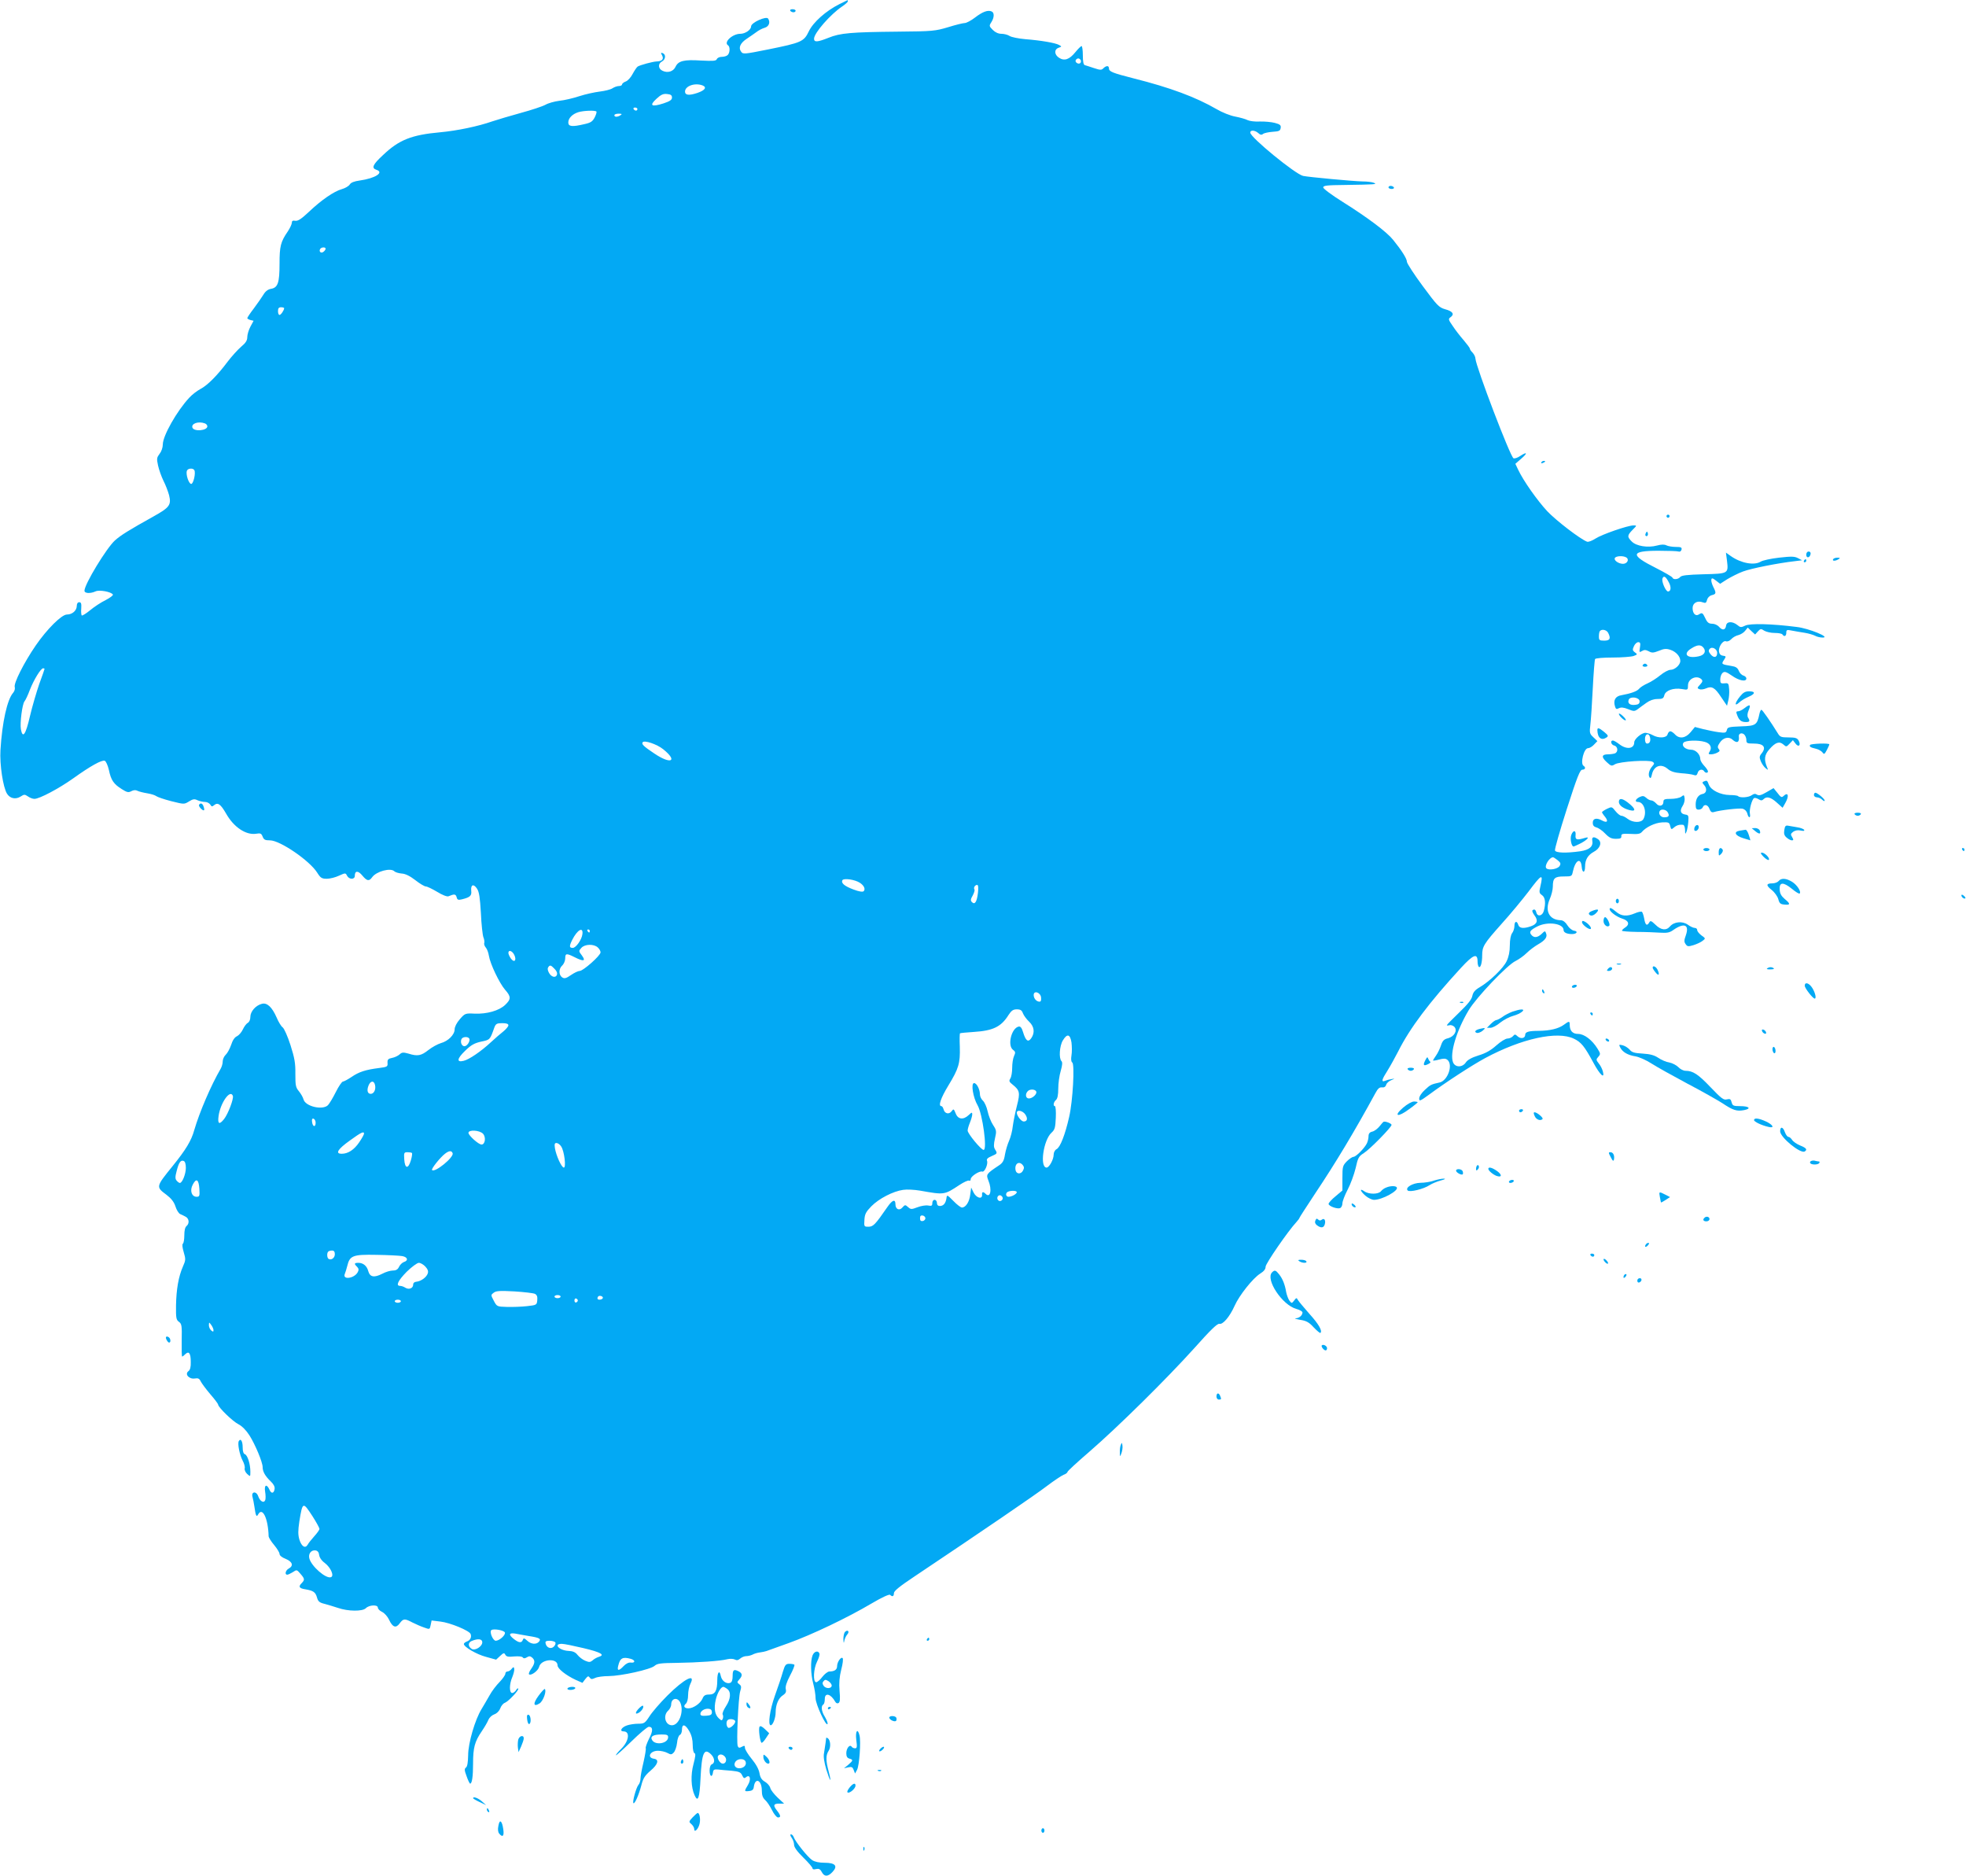 <?xml version="1.0" standalone="no"?>
<!DOCTYPE svg PUBLIC "-//W3C//DTD SVG 20010904//EN"
 "http://www.w3.org/TR/2001/REC-SVG-20010904/DTD/svg10.dtd">
<svg version="1.0" xmlns="http://www.w3.org/2000/svg"
 width="1280pt" height="1221pt" viewBox="0 0 1280 1221"
 preserveAspectRatio="xMidYMid meet">
<g transform="translate(0,1221) scale(0.1,-0.1)"
fill="#03a9f4" stroke="none">
<path d="M5465 12183 c-88 -44 -171 -118 -199 -177 -32 -67 -48 -74 -266 -118
-155 -31 -163 -32 -175 -14 -19 25 -5 56 36 83 19 12 46 32 62 43 15 12 40 25
55 29 28 8 39 35 23 60 -12 18 -111 -26 -111 -51 0 -22 -38 -48 -70 -48 -52 0
-111 -56 -80 -75 14 -9 13 -48 -2 -63 -7 -7 -24 -12 -39 -12 -15 0 -29 -7 -32
-15 -5 -12 -24 -13 -104 -9 -110 7 -147 -2 -165 -41 -14 -30 -50 -42 -84 -26
-29 13 -32 46 -4 61 24 13 27 45 5 54 -13 5 -14 2 -4 -15 12 -24 0 -38 -36
-39 -26 -1 -106 -23 -123 -33 -7 -5 -21 -26 -33 -48 -11 -22 -31 -44 -44 -49
-14 -5 -25 -14 -25 -20 0 -5 -9 -10 -20 -10 -12 0 -31 -7 -43 -15 -12 -8 -49
-17 -82 -21 -33 -4 -93 -17 -133 -30 -39 -13 -98 -27 -130 -30 -31 -4 -72 -15
-91 -26 -18 -10 -90 -34 -160 -53 -69 -19 -153 -44 -186 -55 -91 -32 -229 -61
-339 -71 -187 -17 -268 -49 -373 -149 -66 -61 -76 -84 -43 -95 54 -17 -7 -56
-108 -70 -36 -5 -57 -13 -65 -26 -7 -11 -30 -24 -51 -30 -51 -14 -134 -71
-216 -149 -49 -46 -71 -60 -88 -57 -16 3 -22 -1 -22 -13 0 -9 -12 -35 -26 -56
-47 -68 -54 -97 -54 -211 0 -124 -11 -155 -55 -163 -20 -3 -37 -16 -50 -38
-11 -18 -39 -58 -62 -89 -24 -31 -43 -60 -43 -64 0 -3 9 -9 20 -12 l21 -5 -21
-39 c-11 -21 -20 -51 -20 -67 0 -22 -10 -38 -40 -63 -22 -19 -61 -62 -87 -96
-68 -91 -133 -156 -178 -179 -22 -12 -55 -37 -73 -57 -81 -87 -172 -248 -172
-304 0 -20 -9 -46 -21 -61 -18 -24 -20 -31 -10 -76 6 -28 22 -72 35 -99 14
-27 30 -69 37 -95 15 -62 3 -79 -97 -135 -167 -93 -218 -125 -256 -159 -55
-50 -198 -285 -198 -327 0 -18 38 -20 73 -4 25 11 101 -3 112 -21 3 -5 -18
-21 -47 -36 -29 -14 -75 -44 -101 -66 -27 -22 -51 -37 -55 -34 -3 4 -5 25 -3
46 2 31 -1 40 -13 40 -10 0 -16 -9 -16 -23 0 -31 -29 -57 -64 -57 -35 0 -130
-95 -203 -201 -77 -112 -145 -247 -137 -271 3 -11 -1 -26 -10 -37 -39 -43 -72
-192 -83 -373 -6 -94 17 -244 43 -285 20 -31 56 -38 88 -18 23 15 27 15 48 1
12 -9 31 -16 42 -16 33 0 159 67 252 133 113 81 187 122 206 115 8 -3 20 -30
27 -60 14 -67 31 -91 83 -124 35 -22 44 -24 63 -14 15 8 29 9 41 2 11 -5 39
-12 64 -16 24 -4 50 -12 57 -18 8 -6 51 -21 98 -33 84 -21 84 -21 115 -2 26
16 36 18 56 8 14 -6 36 -11 49 -11 13 0 28 -8 34 -17 8 -14 12 -15 25 -4 24
20 42 7 77 -53 50 -90 130 -143 196 -133 29 5 35 2 43 -19 8 -20 16 -24 48
-24 65 0 258 -132 307 -210 22 -35 30 -40 63 -40 20 0 56 9 79 20 42 19 43 19
53 -1 14 -25 50 -25 50 0 0 35 22 35 49 2 30 -36 44 -39 64 -11 27 38 120 63
144 39 7 -7 28 -13 48 -15 24 -1 54 -16 89 -43 29 -23 60 -41 68 -41 9 0 42
-16 74 -35 34 -21 65 -33 74 -29 38 16 47 15 53 -6 4 -17 10 -20 34 -14 53 13
65 23 61 56 -4 41 16 47 38 13 14 -21 19 -59 25 -159 3 -72 11 -142 16 -156 6
-14 8 -31 6 -38 -3 -7 2 -21 10 -30 8 -9 17 -33 20 -53 8 -52 68 -178 105
-221 40 -45 40 -62 1 -99 -40 -38 -119 -60 -198 -57 -62 3 -64 2 -97 -36 -21
-24 -34 -50 -34 -66 0 -35 -42 -77 -90 -90 -20 -6 -57 -26 -81 -45 -47 -37
-70 -42 -130 -23 -33 9 -42 9 -57 -5 -10 -9 -32 -20 -49 -23 -26 -5 -31 -11
-30 -32 2 -25 -1 -27 -56 -34 -87 -11 -130 -25 -178 -58 -24 -16 -50 -30 -56
-30 -7 0 -28 -31 -47 -69 -19 -38 -42 -76 -51 -85 -35 -34 -147 -8 -159 38 -3
13 -17 37 -30 53 -21 25 -23 38 -23 113 1 70 -5 103 -32 188 -18 56 -41 108
-51 115 -9 6 -27 35 -39 64 -30 68 -62 98 -96 89 -40 -10 -75 -50 -75 -85 0
-18 -7 -34 -17 -39 -9 -5 -24 -25 -32 -43 -9 -19 -26 -38 -38 -44 -15 -6 -29
-27 -38 -56 -9 -26 -25 -55 -35 -64 -11 -10 -20 -30 -20 -44 0 -14 -6 -35 -13
-47 -64 -110 -138 -283 -172 -399 -19 -70 -56 -130 -141 -235 -110 -136 -110
-135 -39 -188 30 -23 48 -46 57 -74 7 -23 21 -45 30 -50 10 -4 26 -12 35 -17
24 -11 28 -44 8 -61 -10 -8 -15 -29 -15 -61 0 -26 -4 -50 -9 -54 -6 -3 -4 -25
5 -55 14 -47 13 -53 -5 -94 -29 -66 -43 -149 -45 -253 -1 -81 1 -94 19 -107
18 -13 20 -25 18 -120 -1 -58 0 -106 3 -106 3 0 12 7 21 16 23 22 35 5 35 -51
1 -33 -4 -52 -15 -60 -26 -19 3 -53 40 -48 23 4 31 0 40 -19 6 -12 34 -50 62
-83 28 -32 51 -63 51 -67 0 -18 96 -111 133 -129 23 -12 50 -39 71 -72 38 -60
86 -175 86 -207 0 -29 17 -59 52 -92 19 -18 28 -35 26 -49 -4 -30 -21 -34 -33
-7 -18 41 -36 34 -29 -11 4 -22 4 -47 1 -55 -9 -23 -34 -9 -46 25 -12 35 -47
31 -37 -5 3 -11 9 -39 12 -61 9 -64 14 -73 25 -52 28 50 65 -27 68 -144 1 -8
17 -34 36 -56 19 -23 35 -49 35 -58 0 -10 16 -23 40 -32 44 -18 53 -45 20 -63
-21 -11 -28 -40 -10 -40 6 0 22 8 37 17 25 17 26 16 49 -11 28 -32 29 -39 9
-60 -24 -23 -18 -35 23 -41 52 -9 66 -18 76 -54 7 -25 16 -33 50 -41 23 -6 61
-18 86 -26 66 -23 160 -24 182 -2 22 22 78 24 78 4 0 -8 12 -21 27 -28 16 -7
36 -30 46 -51 23 -50 45 -57 69 -24 24 32 32 33 83 6 22 -11 56 -26 77 -33 36
-13 36 -13 42 17 l6 29 57 -7 c63 -7 189 -59 197 -81 8 -21 -3 -42 -25 -49
-10 -4 -19 -11 -19 -16 0 -19 83 -68 145 -84 l65 -18 26 24 c22 21 27 22 34 8
7 -13 20 -15 58 -11 30 2 52 0 56 -7 5 -7 12 -7 26 1 14 9 22 9 34 -1 21 -18
20 -37 -5 -73 -12 -16 -18 -32 -15 -36 13 -12 60 23 66 48 12 51 120 60 120
10 0 -22 55 -65 119 -95 l43 -19 19 25 c16 20 20 21 28 10 8 -12 14 -13 36 -3
14 7 54 12 88 12 82 1 273 43 299 67 17 15 39 18 142 19 140 2 287 12 332 24
17 4 38 3 48 -2 13 -7 22 -5 35 6 10 9 28 16 40 16 12 0 31 5 41 10 10 6 31
12 47 14 15 2 35 6 43 9 8 3 74 27 145 52 150 54 381 164 540 258 66 39 114
61 120 56 15 -15 25 -10 25 11 0 14 37 44 133 108 435 291 793 535 864 590 45
34 93 66 107 72 15 5 26 14 26 19 0 5 64 64 143 132 187 162 503 474 684 675
105 118 149 160 162 157 23 -6 67 46 99 117 30 68 119 180 167 210 24 15 35
29 35 45 0 20 146 232 201 291 10 11 19 23 19 26 0 3 47 75 103 160 133 199
254 400 392 653 16 30 27 39 43 37 13 -2 23 4 27 17 3 11 18 24 33 30 26 11
26 11 2 7 -14 -2 -33 -7 -42 -11 -27 -11 -22 8 16 67 18 29 49 85 69 124 76
152 203 320 409 544 81 88 108 98 108 41 0 -16 4 -32 9 -35 11 -7 21 28 21 76
0 57 11 75 125 203 59 65 138 161 177 212 86 115 97 120 77 34 -9 -39 -8 -45
11 -58 21 -15 25 -53 11 -103 -9 -32 -40 -39 -48 -11 -5 21 -14 26 -26 15 -3
-4 3 -18 14 -33 25 -33 17 -56 -23 -70 -48 -17 -76 -14 -83 9 -9 29 -25 24
-25 -7 0 -16 -7 -37 -15 -47 -9 -12 -15 -43 -15 -80 0 -40 -7 -74 -21 -103
-22 -46 -109 -130 -175 -169 -31 -18 -43 -33 -48 -56 -4 -23 -30 -55 -86 -109
-44 -42 -80 -79 -80 -82 0 -3 8 -3 18 0 10 2 24 -3 32 -12 20 -24 -2 -62 -42
-73 -26 -6 -36 -16 -46 -46 -7 -21 -21 -51 -32 -66 -11 -16 -20 -30 -20 -33 0
-2 18 0 39 6 30 8 43 8 55 -2 38 -32 2 -135 -51 -147 -54 -12 -60 -14 -96 -48
-21 -19 -37 -43 -37 -56 0 -20 5 -18 63 24 111 82 280 192 367 239 237 127
469 178 577 126 48 -23 69 -49 128 -158 42 -78 74 -107 61 -56 -4 16 -16 40
-27 53 -18 23 -18 26 -3 43 15 17 15 21 -5 53 -35 57 -87 96 -126 96 -36 0
-55 20 -55 59 0 26 -4 26 -39 0 -35 -25 -89 -38 -163 -39 -66 0 -88 -7 -88
-26 0 -23 -29 -28 -49 -10 -16 15 -19 15 -31 1 -7 -8 -23 -15 -35 -15 -13 0
-45 -20 -73 -45 -36 -32 -69 -51 -116 -65 -45 -14 -71 -29 -82 -45 -23 -35
-71 -34 -84 1 -22 57 23 206 102 338 49 83 253 297 306 321 20 10 53 33 72 52
19 19 53 44 74 56 46 26 62 48 52 72 -6 17 -8 17 -29 -4 -27 -25 -50 -27 -67
-6 -16 19 -7 31 40 55 67 34 170 19 170 -24 0 -16 22 -26 55 -26 31 0 42 18
13 22 -13 2 -32 17 -43 35 -12 20 -28 32 -42 33 -76 1 -107 60 -73 138 11 25
20 61 20 81 0 55 12 66 72 66 50 0 52 1 58 30 16 77 53 97 58 32 4 -43 22 -40
22 3 0 44 18 74 56 95 42 22 56 62 29 82 -28 20 -43 16 -38 -9 7 -38 -19 -60
-78 -69 -92 -13 -159 -11 -165 5 -3 8 32 130 77 270 68 211 86 256 101 256 19
0 24 15 8 25 -23 14 2 115 29 115 10 0 27 10 39 23 l22 23 -26 25 c-24 22 -26
29 -20 79 4 30 11 137 16 238 5 100 12 187 15 192 3 6 54 10 115 10 60 0 121
5 136 10 26 10 26 11 8 24 -16 12 -16 18 -6 40 6 14 19 26 28 26 13 0 16 -7
11 -35 -5 -32 -4 -33 13 -23 15 9 24 9 44 -1 21 -12 31 -11 67 3 33 14 48 15
75 6 36 -12 64 -43 64 -72 0 -26 -36 -58 -64 -58 -13 0 -43 -16 -66 -35 -23
-19 -60 -43 -83 -53 -23 -10 -48 -26 -55 -35 -14 -17 -54 -31 -114 -42 -41 -6
-56 -33 -43 -74 5 -17 10 -19 25 -11 14 7 30 6 60 -6 37 -15 42 -15 63 0 12 9
37 28 56 41 22 16 47 25 72 25 33 0 40 4 45 25 8 31 60 49 114 40 39 -7 40 -6
40 24 0 44 58 69 88 39 9 -9 7 -17 -10 -35 -19 -20 -19 -23 -4 -29 10 -4 29
-1 43 5 38 17 58 6 99 -57 l38 -56 8 33 c5 18 8 52 6 74 -3 39 -5 42 -30 39
-25 -2 -28 1 -28 26 0 16 7 35 15 42 13 11 23 8 61 -18 46 -33 94 -42 94 -18
0 7 -9 16 -20 19 -11 3 -24 17 -29 30 -8 20 -20 28 -48 32 -66 11 -67 12 -49
39 15 23 15 25 -7 28 -14 2 -23 11 -25 26 -5 31 25 75 45 68 9 -4 24 2 35 14
10 11 31 23 46 26 15 4 35 16 44 28 l17 21 24 -23 24 -22 18 20 c17 18 20 19
41 5 13 -8 43 -15 68 -15 25 0 48 -4 51 -10 11 -17 25 -11 25 11 0 20 4 21 38
14 20 -4 57 -10 82 -14 25 -4 55 -13 67 -19 12 -7 34 -12 50 -12 55 0 -90 60
-169 69 -163 21 -304 24 -335 9 -27 -13 -32 -13 -52 4 -32 25 -69 24 -73 -4
-4 -30 -24 -33 -45 -9 -10 12 -30 21 -45 21 -22 0 -32 7 -45 35 -18 38 -21 39
-43 25 -21 -13 -40 7 -40 42 0 33 31 51 67 37 17 -6 22 -4 27 16 4 15 16 27
31 31 29 7 30 14 9 55 -8 17 -14 37 -12 46 2 12 8 11 30 -6 l27 -21 47 30 c27
16 72 39 102 50 52 20 230 55 336 67 l49 6 -27 14 c-23 12 -43 12 -124 3 -53
-6 -107 -18 -119 -26 -42 -26 -129 -10 -195 37 l-31 22 7 -54 c10 -83 8 -83
-153 -87 -106 -3 -143 -7 -152 -18 -13 -16 -46 -19 -51 -3 -2 5 -50 33 -107
62 -170 85 -166 112 17 112 64 0 123 -2 131 -5 9 -3 16 2 19 13 3 14 -4 17
-38 17 -23 0 -50 5 -60 10 -13 7 -33 7 -62 -1 -59 -16 -134 -4 -164 26 -31 31
-30 40 5 76 29 29 29 29 6 29 -37 0 -207 -59 -248 -86 -22 -14 -45 -23 -54
-20 -45 17 -201 137 -259 198 -65 70 -155 197 -190 271 l-18 38 39 34 c43 37
38 47 -9 16 -16 -11 -35 -17 -42 -14 -20 7 -244 594 -248 649 0 11 -9 28 -18
38 -10 10 -18 21 -18 26 0 5 -18 29 -40 55 -22 25 -54 66 -71 92 -30 43 -31
47 -14 59 26 19 13 38 -36 51 -41 12 -52 24 -146 151 -57 77 -103 148 -103
158 0 20 -34 74 -90 143 -42 52 -163 143 -330 248 -69 43 -125 85 -125 93 0
12 24 15 140 16 200 3 214 4 190 14 -11 5 -45 9 -75 9 -56 1 -348 28 -386 36
-50 11 -344 251 -344 282 0 18 30 16 52 -3 13 -12 21 -14 31 -6 7 6 35 12 62
14 43 3 50 6 53 25 3 18 -4 24 -38 33 -23 6 -67 10 -98 9 -31 -2 -67 3 -79 9
-13 7 -49 17 -80 23 -33 6 -86 27 -123 49 -135 78 -301 140 -540 200 -137 35
-160 44 -160 65 0 19 -17 19 -36 1 -12 -13 -20 -13 -62 1 -26 9 -53 17 -59 19
-9 2 -13 24 -13 64 0 33 -4 60 -8 60 -5 0 -23 -18 -41 -40 -38 -47 -71 -59
-106 -36 -31 20 -33 54 -3 65 22 8 22 8 2 19 -25 13 -116 29 -219 37 -44 4
-90 13 -102 21 -12 8 -36 14 -53 14 -20 0 -40 9 -56 25 -24 24 -25 27 -10 50
20 31 21 64 1 71 -24 10 -59 -3 -108 -41 -25 -19 -55 -35 -66 -35 -11 0 -60
-12 -108 -27 -84 -25 -100 -27 -328 -29 -304 -3 -375 -9 -451 -40 -73 -29 -94
-30 -94 -6 0 37 107 159 183 210 20 13 37 29 37 33 0 5 -1 9 -2 8 -2 -1 -25
-12 -53 -26z m1571 -364 c3 -6 2 -15 -2 -19 -12 -12 -38 5 -30 19 9 14 23 14
32 0z m-2462 -165 c30 -12 16 -32 -34 -49 -54 -18 -80 -15 -80 9 0 36 64 59
114 40z m-199 -79 c0 -15 -13 -24 -55 -38 -78 -25 -95 -15 -47 29 30 28 45 35
70 32 24 -2 32 -8 32 -23z m-225 -75 c0 -5 -4 -10 -9 -10 -6 0 -13 5 -16 10
-3 6 1 10 9 10 9 0 16 -4 16 -10z m-267 -16 c3 -3 -2 -20 -11 -38 -14 -27 -26
-35 -67 -44 -80 -19 -105 -16 -105 11 0 28 27 55 66 67 34 10 108 13 117 4z
m157 -24 c-20 -13 -40 -13 -40 0 0 6 12 10 28 10 21 0 24 -2 12 -10z m-1920
-869 c0 -5 -6 -14 -14 -20 -16 -13 -32 2 -21 19 8 12 35 13 35 1z m-270 -387
c0 -13 -21 -44 -30 -44 -6 0 -10 11 -10 25 0 18 5 25 20 25 11 0 20 -3 20 -6z
m-516 -750 c9 -3 16 -12 16 -19 0 -28 -86 -36 -97 -9 -10 27 39 44 81 28z
m-69 -304 c11 -18 -6 -90 -20 -90 -16 0 -37 64 -28 86 6 16 39 19 48 4z m9324
-569 c20 -13 5 -41 -22 -41 -30 0 -62 24 -53 38 8 14 55 16 75 3z m277 -163
c16 -30 13 -58 -6 -58 -15 0 -44 66 -36 85 8 21 22 12 42 -27z m-396 -327 c19
-37 12 -51 -25 -51 -32 0 -35 3 -35 28 0 16 3 32 7 35 13 14 43 7 53 -12z
m620 -96 c20 -24 8 -49 -30 -57 -77 -17 -107 16 -47 52 38 24 60 25 77 5z m90
-35 c0 -30 -21 -35 -42 -10 -14 17 -16 26 -7 36 15 18 49 0 49 -26z m-10890
-104 c0 -2 -15 -46 -34 -97 -18 -52 -46 -147 -61 -211 -28 -121 -47 -148 -59
-85 -7 41 9 163 23 181 7 8 23 42 36 77 26 66 71 139 86 139 5 0 9 -2 9 -4z
m10385 -211 c0 -15 -8 -21 -29 -23 -33 -4 -51 10 -42 33 9 25 71 16 71 -10z
m-6357 -312 c98 -79 50 -101 -59 -27 -70 47 -83 60 -75 72 10 16 93 -12 134
-45z m5823 -722 c20 -16 22 -23 13 -38 -12 -20 -71 -30 -86 -15 -15 15 19 71
43 72 4 0 17 -9 30 -19z m-4543 -147 c28 -18 38 -42 25 -55 -6 -6 -29 -3 -66
11 -59 22 -83 42 -72 61 9 14 81 4 113 -17z m769 -66 c-7 -59 -20 -79 -39 -60
-10 10 -9 19 5 43 9 17 15 35 11 40 -7 11 4 29 18 29 7 0 9 -18 5 -52z m-2575
-268 c-4 -36 -42 -90 -63 -90 -23 0 -24 11 -3 53 33 65 72 87 66 37z m48 20
c0 -5 -2 -10 -4 -10 -3 0 -8 5 -11 10 -3 6 -1 10 4 10 6 0 11 -4 11 -10z m52
-107 c10 -9 18 -23 18 -32 0 -21 -113 -121 -136 -121 -10 0 -35 -12 -57 -27
-30 -21 -42 -24 -55 -16 -25 15 -26 56 -2 78 11 10 20 31 20 47 0 33 8 34 60
8 59 -30 76 -27 49 10 -22 29 -22 30 -4 50 22 25 81 27 107 3z m-543 -50 c16
-35 -1 -52 -23 -22 -9 13 -16 29 -16 36 0 23 26 14 39 -14z m277 -128 c-8 -23
-38 -15 -53 15 -9 18 -9 28 -1 38 9 11 16 9 36 -12 16 -15 22 -30 18 -41z
m3152 -147 c2 -19 -1 -28 -10 -28 -20 0 -38 21 -38 43 0 32 44 18 48 -15z
m-118 -104 c6 -15 24 -39 40 -54 34 -32 39 -72 14 -108 -20 -29 -36 -17 -53
39 -8 28 -17 39 -28 37 -48 -9 -76 -124 -37 -152 16 -12 16 -18 6 -40 -7 -15
-12 -49 -12 -77 0 -27 -5 -58 -12 -69 -10 -16 -8 -22 15 -40 46 -37 50 -52 28
-137 -11 -43 -23 -103 -27 -133 -3 -30 -14 -73 -24 -95 -10 -22 -22 -62 -27
-90 -6 -39 -14 -54 -38 -70 -84 -56 -86 -59 -70 -99 25 -60 13 -118 -18 -87
-16 16 -25 14 -23 -6 2 -32 -37 -21 -55 14 l-16 33 -6 -45 c-5 -47 -29 -85
-54 -85 -8 0 -33 19 -56 43 -41 41 -42 42 -45 17 -5 -33 -20 -50 -43 -50 -12
0 -19 7 -19 20 0 11 -7 20 -15 20 -9 0 -15 -9 -15 -21 0 -18 -5 -20 -27 -16
-14 3 -46 -2 -69 -11 -40 -15 -44 -15 -62 1 -18 16 -20 16 -37 -3 -20 -23 -45
-11 -45 21 0 36 -20 29 -52 -17 -80 -116 -93 -129 -124 -129 -28 0 -29 1 -26
45 2 37 10 52 45 88 49 50 142 98 207 107 25 4 74 1 110 -5 159 -28 157 -29
257 37 29 19 57 32 63 28 5 -3 10 1 10 10 0 18 57 55 75 49 15 -6 40 50 31 71
-4 10 5 19 29 29 39 17 40 18 23 45 -9 15 -9 31 0 71 11 47 10 53 -13 88 -13
20 -29 60 -35 89 -6 28 -20 59 -31 69 -10 9 -19 27 -19 40 0 33 -21 74 -38 74
-22 0 -7 -94 23 -145 32 -56 64 -290 39 -290 -16 0 -104 106 -104 126 0 9 7
33 15 52 8 20 15 44 15 53 0 15 -3 15 -23 -4 -35 -33 -70 -29 -85 11 -12 30
-14 31 -27 13 -17 -22 -45 -15 -52 14 -3 11 -9 20 -14 20 -22 0 -4 53 46 135
67 110 77 144 74 251 -2 46 -1 85 1 88 3 2 44 6 91 9 124 8 177 33 225 110 19
29 30 37 54 37 24 0 33 -6 40 -26z m-3350 -78 c0 -7 -15 -25 -32 -39 -18 -14
-55 -46 -83 -72 -61 -57 -141 -112 -176 -120 -48 -12 -44 14 9 65 40 39 61 50
105 60 58 12 57 11 86 93 9 23 16 27 51 27 27 0 40 -4 40 -14z m3666 -111 c3
-25 4 -63 0 -85 -4 -25 -2 -41 5 -46 17 -10 4 -250 -20 -354 -26 -115 -58
-198 -82 -210 -11 -6 -19 -21 -19 -36 0 -31 -29 -84 -46 -84 -46 0 -21 179 32
227 22 20 25 33 28 98 2 41 -1 75 -6 75 -13 0 -9 27 7 40 10 9 15 32 15 74 0
34 7 86 16 115 11 38 12 57 5 64 -18 18 -13 99 9 135 28 46 47 41 56 -13z
m-3921 25 c9 -14 -13 -50 -31 -50 -17 0 -28 24 -20 45 6 17 42 20 51 5z m-613
-304 c6 -29 -8 -56 -28 -56 -21 0 -27 22 -15 53 13 34 37 35 43 3z m4305 -42
c5 -16 -25 -44 -48 -44 -22 0 -26 29 -7 48 15 15 50 12 55 -4z m-5231 -27 c7
-18 -31 -118 -57 -151 -31 -39 -43 -33 -36 19 12 87 76 177 93 132z m5160
-122 c17 -26 12 -45 -11 -45 -16 0 -45 38 -45 57 0 22 39 14 56 -12z m-4621
-53 c0 -31 -19 -28 -23 4 -3 18 0 25 10 22 7 -3 13 -14 13 -26z m1090 -72 c20
-22 14 -70 -10 -70 -19 0 -85 59 -85 76 0 22 73 18 95 -6z m-775 1 c0 -6 -14
-31 -31 -56 -33 -49 -73 -75 -114 -75 -45 0 -26 30 54 87 73 53 91 61 91 44z
m1284 -84 c20 -30 33 -137 17 -137 -15 0 -50 78 -58 126 -4 27 -2 34 10 34 9
0 23 -10 31 -23z m-707 -44 c9 -26 -116 -128 -134 -109 -7 7 51 80 84 106 27
21 44 22 50 3z m-265 2 c3 -3 0 -25 -7 -48 -17 -58 -39 -55 -43 6 -3 44 -1 47
21 47 13 0 26 -2 29 -5z m-1472 -97 c0 -39 -23 -98 -39 -98 -5 0 -14 7 -21 15
-10 12 -10 25 0 62 14 56 26 74 46 66 9 -3 14 -20 14 -45z m5449 18 c9 -11 10
-20 1 -36 -13 -25 -43 -23 -48 3 -8 42 23 63 47 33z m-5361 -154 c3 -47 1 -52
-18 -52 -32 0 -46 40 -25 79 23 45 39 34 43 -27z m5322 -22 c0 -12 -33 -30
-54 -30 -19 0 -21 26 -3 33 21 9 57 7 57 -3z m-94 -31 c10 -17 -13 -36 -27
-22 -12 12 -4 33 11 33 5 0 12 -5 16 -11z m-501 -139 c0 -8 -8 -16 -17 -18
-13 -2 -18 3 -18 18 0 15 5 20 18 18 9 -2 17 -10 17 -18z m-3845 -234 c0 -24
-23 -41 -41 -30 -10 6 -12 38 -2 47 3 4 15 7 25 7 12 0 18 -7 18 -24z m438
-12 c36 -6 43 -29 11 -39 -11 -4 -25 -18 -31 -31 -8 -17 -19 -24 -40 -24 -16
0 -47 -9 -69 -21 -53 -27 -80 -22 -91 16 -9 35 -33 55 -65 55 -27 0 -29 -6 -8
-26 11 -12 12 -20 4 -35 -22 -41 -101 -52 -84 -11 4 9 11 33 16 52 16 67 36
75 189 72 74 -1 150 -5 168 -8z m151 -68 c16 -17 21 -31 16 -45 -8 -25 -44
-51 -74 -54 -13 -1 -21 -8 -21 -19 0 -24 -28 -34 -51 -20 -10 7 -26 12 -34 12
-30 0 -14 34 43 92 33 32 68 58 79 58 11 0 30 -11 42 -24z m714 -178 c13 -7
17 -18 15 -41 -3 -31 -4 -32 -67 -39 -36 -4 -94 -6 -130 -5 -65 2 -66 2 -86
40 -20 38 -20 38 0 53 16 12 41 13 135 8 63 -4 123 -11 133 -16z m167 -18 c0
-5 -9 -10 -20 -10 -11 0 -20 5 -20 10 0 6 9 10 20 10 11 0 20 -4 20 -10z m274
-11 c-7 -11 -34 -12 -34 -1 0 14 11 21 26 15 8 -3 11 -9 8 -14z m-162 -14 c0
-5 -5 -11 -11 -13 -6 -2 -11 4 -11 13 0 9 5 15 11 13 6 -2 11 -8 11 -13z
m-1152 -5 c0 -5 -9 -10 -20 -10 -11 0 -20 5 -20 10 0 6 9 10 20 10 11 0 20 -4
20 -10z m-1220 -188 c0 -12 -3 -12 -15 -2 -8 7 -15 22 -15 34 1 21 1 21 15 2
8 -11 15 -26 15 -34z m645 -1212 c25 -39 45 -76 45 -82 0 -6 -15 -27 -34 -48
-18 -20 -38 -45 -43 -55 -16 -27 -40 -11 -54 34 -9 32 -9 57 0 118 21 129 23
130 86 33z m43 -252 c2 -16 16 -37 37 -52 39 -30 62 -84 40 -92 -32 -13 -128
71 -141 122 -8 30 12 56 40 52 14 -2 22 -12 24 -30z m1209 -504 c6 -16 -34
-53 -59 -54 -19 0 -44 60 -28 70 17 10 81 -2 87 -16z m155 -23 c71 -11 83 -18
67 -37 -17 -20 -52 -17 -77 7 -19 17 -23 18 -28 5 -8 -22 -26 -20 -58 5 -36
28 -33 42 7 36 17 -4 58 -10 89 -16z m-302 -41 c0 -27 -47 -57 -69 -43 -25 16
-25 42 1 52 41 17 68 13 68 -9z m476 -1 c3 -6 -1 -18 -10 -27 -19 -19 -49 -7
-54 22 -3 12 4 16 27 16 16 0 33 -5 37 -11z m183 -37 c114 -27 143 -44 99 -57
-13 -4 -31 -14 -40 -23 -15 -12 -22 -13 -48 -2 -17 7 -39 24 -50 38 -14 18
-31 25 -59 26 -60 3 -101 46 -43 46 15 0 78 -13 141 -28z m309 -70 c30 -9 28
-28 -1 -24 -14 2 -32 -7 -47 -23 -31 -33 -44 -32 -35 2 12 51 29 60 83 45z"/>
<path d="M5145 12140 c3 -5 13 -10 21 -10 8 0 14 5 14 10 0 6 -9 10 -21 10
-11 0 -17 -4 -14 -10z"/>
<path d="M9040 10990 c0 -5 9 -10 21 -10 11 0 17 5 14 10 -3 6 -13 10 -21 10
-8 0 -14 -4 -14 -10z"/>
<path d="M10035 9200 c-3 -6 1 -7 9 -4 18 7 21 14 7 14 -6 0 -13 -4 -16 -10z"/>
<path d="M10850 8850 c0 -5 5 -10 10 -10 6 0 10 5 10 10 0 6 -4 10 -10 10 -5
0 -10 -4 -10 -10z"/>
<path d="M10716 8741 c-4 -7 -5 -15 -2 -18 9 -9 19 4 14 18 -4 11 -6 11 -12 0z"/>
<path d="M11760 8599 c0 -24 23 -21 28 4 2 10 -3 17 -12 17 -10 0 -16 -9 -16
-21z"/>
<path d="M11935 8570 c-8 -13 15 -13 35 0 12 8 11 10 -7 10 -12 0 -25 -4 -28
-10z"/>
<path d="M11745 8560 c-3 -5 -1 -10 4 -10 6 0 11 5 11 10 0 6 -2 10 -4 10 -3
0 -8 -4 -11 -10z"/>
<path d="M10695 7880 c-3 -5 3 -10 15 -10 12 0 18 5 15 10 -3 6 -10 10 -15 10
-5 0 -12 -4 -15 -10z"/>
<path d="M11328 7676 c-34 -42 -37 -68 -5 -39 12 12 39 28 60 37 46 19 48 36
5 36 -26 0 -39 -8 -60 -34z"/>
<path d="M11357 7600 c-14 -11 -32 -20 -41 -20 -13 0 -14 -5 -5 -27 12 -32 26
-43 57 -43 24 0 27 7 13 29 -6 10 -5 27 4 48 16 38 8 41 -28 13z"/>
<path d="M11455 7563 c-15 -72 -23 -78 -119 -81 -79 -3 -89 -5 -93 -24 -5 -18
-11 -20 -53 -14 -25 3 -71 13 -101 20 l-54 14 -28 -34 c-33 -40 -74 -45 -102
-14 -10 11 -24 20 -30 20 -7 0 -15 -9 -18 -20 -6 -24 -58 -27 -97 -5 -14 8
-35 14 -47 15 -25 0 -73 -40 -73 -62 0 -42 -49 -49 -96 -13 -18 14 -37 25 -43
25 -19 0 -12 -28 9 -33 24 -6 27 -42 4 -51 -9 -3 -29 -6 -44 -6 -42 0 -46 -17
-10 -50 29 -27 33 -28 54 -15 28 18 224 31 246 16 12 -8 12 -12 -2 -28 -21
-24 -29 -55 -19 -72 7 -10 11 -6 16 17 12 57 59 74 102 38 21 -18 44 -25 88
-29 33 -2 70 -7 81 -11 16 -6 22 -3 27 13 5 22 31 28 42 11 8 -13 25 -13 25
-1 0 6 -11 22 -25 37 -14 15 -25 34 -25 43 0 31 -30 61 -60 61 -37 0 -65 26
-49 46 12 15 93 18 138 5 35 -9 49 -36 33 -61 -11 -18 -10 -20 9 -20 11 0 29
5 40 11 16 8 18 13 9 24 -9 10 -7 20 6 39 21 34 59 44 83 22 30 -27 47 -19 42
21 -2 18 18 26 34 13 8 -7 15 -23 15 -36 0 -22 4 -24 50 -24 61 0 81 -23 51
-62 -17 -20 -17 -28 -7 -53 7 -17 21 -37 31 -45 17 -14 18 -13 10 5 -21 51
-18 81 15 118 39 45 65 54 91 31 19 -17 20 -16 41 6 l21 22 17 -22 c20 -27 37
-11 20 20 -9 16 -21 20 -65 20 -49 0 -56 3 -71 28 -45 73 -100 152 -106 152
-4 0 -10 -12 -13 -27z m-713 -150 c7 -25 -1 -43 -18 -43 -9 0 -14 11 -14 30 0
33 24 42 32 13z"/>
<path d="M10540 7563 c0 -12 38 -48 45 -41 3 2 -6 15 -20 28 -14 13 -25 19
-25 13z"/>
<path d="M10400 7458 c1 -51 26 -71 60 -48 13 9 10 14 -15 35 -34 28 -45 31
-45 13z"/>
<path d="M11785 7361 c-6 -11 1 -16 39 -25 17 -4 35 -15 42 -24 10 -14 13 -12
28 16 9 17 16 33 16 37 0 9 -119 5 -125 -4z"/>
<path d="M11092 7123 c-10 -4 -10 -9 3 -23 21 -23 16 -54 -10 -58 -28 -5 -45
-31 -45 -69 0 -27 4 -33 20 -33 11 0 23 7 26 15 9 23 34 18 44 -11 7 -18 15
-24 28 -20 42 13 166 27 188 22 14 -4 26 -16 30 -31 8 -32 23 -33 17 -1 -5 26
13 92 27 101 5 3 18 0 29 -7 16 -10 23 -10 33 0 20 20 46 14 86 -22 l38 -34
17 30 c27 47 20 76 -12 46 -10 -11 -18 -7 -38 20 l-26 32 -45 -26 c-34 -20
-49 -24 -62 -17 -11 8 -21 7 -35 -3 -20 -15 -77 -19 -89 -6 -4 4 -29 7 -54 7
-61 1 -122 31 -136 67 -11 29 -12 30 -34 21z"/>
<path d="M11810 7035 c0 -8 9 -15 19 -15 11 0 27 -7 35 -16 9 -8 16 -11 16 -5
0 11 -48 51 -61 51 -5 0 -9 -7 -9 -15z"/>
<path d="M10946 7024 c-11 -8 -41 -14 -68 -14 -40 0 -48 -3 -48 -19 0 -28 -28
-34 -47 -11 -10 11 -24 20 -32 20 -8 0 -23 7 -33 17 -15 13 -23 14 -43 5 -27
-13 -34 -32 -11 -32 39 0 60 -66 36 -111 -14 -26 -69 -25 -103 1 -14 11 -32
20 -40 20 -9 0 -26 14 -39 30 -24 30 -24 30 -56 15 -18 -9 -32 -19 -32 -22 0
-3 9 -17 21 -31 22 -29 12 -40 -20 -23 -36 20 -61 14 -61 -14 0 -18 7 -26 24
-31 13 -3 39 -21 57 -40 26 -27 41 -34 70 -34 29 0 36 4 35 17 -1 16 7 17 60
15 45 -3 63 0 73 12 27 32 85 60 132 63 43 2 47 0 53 -23 6 -24 8 -25 24 -11
17 15 35 21 60 18 7 0 12 -15 13 -33 0 -29 1 -30 9 -12 5 12 10 41 12 65 3 40
1 44 -20 47 -31 5 -37 25 -17 56 9 13 15 36 13 50 -3 23 -5 23 -22 10z m-87
-103 c12 -22 5 -31 -25 -31 -22 0 -39 24 -28 41 9 16 43 10 53 -10z"/>
<path d="M10540 6990 c0 -22 30 -44 73 -54 42 -10 35 12 -17 52 -36 27 -56 28
-56 2z"/>
<path d="M1296 6971 c-3 -4 3 -16 14 -26 20 -18 25 -11 14 19 -7 18 -20 21
-28 7z"/>
<path d="M12075 6910 c3 -5 12 -10 20 -10 8 0 17 5 20 10 4 6 -5 10 -20 10
-15 0 -24 -4 -20 -10z"/>
<path d="M11033 6825 c-3 -9 -3 -18 0 -21 9 -9 27 6 27 22 0 19 -19 18 -27 -1z"/>
<path d="M11617 6807 c-4 -24 0 -36 15 -49 11 -10 27 -18 34 -18 12 0 12 4 2
21 -11 17 -10 22 7 35 13 9 30 12 49 8 19 -4 26 -3 22 5 -4 5 -23 13 -44 16
-20 3 -47 8 -58 10 -18 4 -23 -1 -27 -28z"/>
<path d="M11429 6799 c26 -21 37 -19 28 6 -4 8 -17 15 -29 15 l-23 -1 24 -20z"/>
<path d="M11327 6803 c-43 -7 -30 -33 23 -49 25 -8 45 -14 46 -14 1 0 -4 16
-10 35 -6 19 -15 34 -21 34 -5 -1 -23 -4 -38 -6z"/>
<path d="M10230 6775 c-9 -24 1 -75 15 -75 3 0 23 9 45 20 46 24 65 47 29 36
-52 -16 -64 -13 -61 17 4 34 -15 36 -28 2z"/>
<path d="M11090 6680 c0 -5 9 -10 20 -10 11 0 20 5 20 10 0 6 -9 10 -20 10
-11 0 -20 -4 -20 -10z"/>
<path d="M11190 6663 c0 -25 1 -26 16 -11 9 9 13 21 10 27 -13 20 -26 11 -26
-16z"/>
<path d="M12775 6680 c3 -5 8 -10 11 -10 2 0 4 5 4 10 0 6 -5 10 -11 10 -5 0
-7 -4 -4 -10z"/>
<path d="M11482 6633 c15 -15 31 -24 34 -20 10 10 -26 47 -45 47 -11 0 -8 -7
11 -27z"/>
<path d="M11580 6475 c-7 -8 -25 -15 -41 -15 -41 0 -42 -13 -4 -43 19 -15 38
-42 43 -60 7 -27 14 -33 40 -35 40 -4 40 5 1 37 -22 19 -31 35 -32 61 -3 49
23 50 79 5 25 -21 48 -35 51 -31 12 12 -17 56 -49 76 -39 24 -71 26 -88 5z"/>
<path d="M12770 6382 c0 -12 19 -26 26 -19 2 2 -2 10 -11 17 -9 8 -15 8 -15 2z"/>
<path d="M10520 6345 c0 -8 5 -15 10 -15 6 0 10 7 10 15 0 8 -4 15 -10 15 -5
0 -10 -7 -10 -15z"/>
<path d="M10480 6292 c0 -16 45 -50 83 -62 42 -13 49 -38 17 -58 -11 -7 -20
-16 -20 -20 0 -4 44 -7 97 -8 54 0 123 -3 153 -5 45 -3 62 1 85 18 71 49 105
34 81 -35 -12 -33 -12 -43 -1 -58 11 -16 17 -16 51 -6 22 7 48 19 59 28 20 15
20 16 -7 35 -16 12 -28 27 -28 35 0 8 -7 14 -16 14 -9 0 -29 9 -45 21 -36 25
-90 20 -117 -12 -24 -28 -59 -23 -94 12 -27 26 -33 28 -40 15 -15 -26 -26 -18
-33 24 -4 22 -11 42 -15 45 -5 3 -26 -1 -46 -10 -52 -22 -88 -19 -122 10 -31
26 -42 30 -42 17z"/>
<path d="M10362 6279 c-13 -5 -20 -13 -17 -19 10 -16 30 -12 50 10 20 22 8 26
-33 9z"/>
<path d="M10440 6215 c0 -24 24 -44 37 -31 9 8 -14 56 -27 56 -5 0 -10 -11
-10 -25z"/>
<path d="M10300 6207 c0 -16 48 -52 57 -43 7 7 -15 34 -39 47 -13 7 -18 6 -18
-4z"/>
<path d="M10528 5933 c6 -2 18 -2 25 0 6 3 1 5 -13 5 -14 0 -19 -2 -12 -5z"/>
<path d="M10470 5905 c-10 -12 -10 -15 3 -15 19 0 31 16 18 24 -5 3 -14 -1
-21 -9z"/>
<path d="M10760 5911 c0 -5 9 -19 20 -32 21 -26 27 -11 10 22 -11 19 -30 26
-30 10z"/>
<path d="M11509 5909 c-10 -6 -7 -9 14 -9 29 0 35 5 14 13 -8 3 -20 1 -28 -4z"/>
<path d="M11750 5793 c1 -16 53 -83 65 -83 12 0 4 37 -15 68 -21 34 -50 43
-50 15z"/>
<path d="M10235 5790 c-3 -5 1 -10 9 -10 8 0 18 5 21 10 3 6 -1 10 -9 10 -8 0
-18 -4 -21 -10z"/>
<path d="M10040 5761 c0 -6 4 -13 10 -16 6 -3 7 1 4 9 -7 18 -14 21 -14 7z"/>
<path d="M9508 5683 c7 -3 16 -2 19 1 4 3 -2 6 -13 5 -11 0 -14 -3 -6 -6z"/>
<path d="M9847 5625 c-21 -8 -51 -23 -66 -35 -16 -11 -34 -20 -40 -20 -5 0
-21 -11 -35 -25 l-25 -25 24 0 c12 0 41 15 63 34 23 18 61 38 85 44 48 13 85
43 51 41 -11 0 -36 -7 -57 -14z"/>
<path d="M10355 5610 c3 -5 8 -10 11 -10 2 0 4 5 4 10 0 6 -5 10 -11 10 -5 0
-7 -4 -4 -10z"/>
<path d="M9635 5513 c-29 -7 -39 -19 -21 -26 8 -3 25 3 38 13 23 19 20 22 -17
13z"/>
<path d="M11472 5499 c2 -7 10 -15 17 -17 8 -3 12 1 9 9 -2 7 -10 15 -17 17
-8 3 -12 -1 -9 -9z"/>
<path d="M10455 5440 c3 -5 11 -10 16 -10 6 0 7 5 4 10 -3 6 -11 10 -16 10 -6
0 -7 -4 -4 -10z"/>
<path d="M10549 5391 c16 -30 49 -49 99 -57 24 -4 71 -25 105 -47 34 -22 139
-80 232 -130 94 -49 196 -107 229 -128 69 -46 93 -54 141 -45 50 10 33 26 -25
26 -45 0 -50 3 -56 25 -5 20 -10 24 -31 19 -21 -6 -36 6 -106 79 -81 85 -115
107 -163 107 -14 0 -35 11 -47 24 -12 12 -38 26 -58 30 -21 3 -53 17 -72 30
-25 17 -52 25 -102 28 -54 3 -71 8 -85 26 -10 11 -30 24 -45 28 -25 6 -26 5
-16 -15z"/>
<path d="M11540 5381 c0 -11 5 -23 10 -26 6 -3 10 3 10 14 0 11 -4 23 -10 26
-5 3 -10 -3 -10 -14z"/>
<path d="M9282 5313 c-19 -35 -15 -44 13 -31 14 6 22 14 17 17 -5 3 -11 13
-14 21 -4 12 -7 10 -16 -7z"/>
<path d="M9165 5250 c3 -5 12 -10 20 -10 8 0 17 5 20 10 4 6 -5 10 -20 10 -15
0 -24 -4 -20 -10z"/>
<path d="M9135 5000 c-66 -57 -34 -65 39 -10 31 22 56 43 56 45 0 3 -11 5 -24
5 -14 0 -44 -17 -71 -40z"/>
<path d="M9890 4980 c0 -5 4 -10 9 -10 6 0 13 5 16 10 3 6 -1 10 -9 10 -9 0
-16 -4 -16 -10z"/>
<path d="M9992 4945 c10 -23 37 -33 51 -19 7 8 -36 44 -52 44 -7 0 -7 -8 1
-25z"/>
<path d="M11420 4919 c0 -10 46 -33 93 -44 43 -11 32 13 -15 35 -48 22 -78 25
-78 9z"/>
<path d="M8982 4879 c-13 -16 -34 -32 -48 -35 -17 -4 -24 -13 -24 -31 0 -13
-5 -34 -11 -46 -17 -33 -71 -87 -87 -87 -7 0 -27 -13 -43 -29 -27 -28 -29 -34
-29 -110 l0 -80 -45 -38 c-25 -20 -45 -43 -45 -49 0 -15 55 -35 75 -28 8 4 15
17 15 31 0 13 15 53 34 89 19 36 42 99 52 140 15 68 20 77 53 98 41 26 181
169 181 184 0 8 -34 23 -50 21 -3 0 -15 -13 -28 -30z"/>
<path d="M11590 4846 c0 -39 133 -148 160 -131 19 12 10 23 -30 39 -22 9 -45
25 -52 36 -7 11 -18 20 -24 20 -7 0 -17 14 -23 30 -12 36 -31 40 -31 6z"/>
<path d="M10487 4678 c13 -26 18 -29 21 -15 5 26 -5 47 -23 47 -14 0 -13 -4 2
-32z"/>
<path d="M11792 4653 c-6 -2 -10 -9 -6 -14 7 -12 51 -12 59 1 3 6 2 10 -4 10
-5 0 -15 2 -23 4 -7 3 -19 2 -26 -1z"/>
<path d="M9617 4624 c-4 -4 -7 -14 -7 -23 0 -11 3 -12 11 -4 6 6 10 16 7 23
-2 6 -7 8 -11 4z"/>
<path d="M9690 4602 c0 -12 30 -37 53 -46 35 -12 38 6 6 30 -33 24 -59 31 -59
16z"/>
<path d="M9480 4590 c0 -12 35 -31 43 -24 3 3 3 12 0 20 -6 16 -43 19 -43 4z"/>
<path d="M9335 4525 c-22 -8 -61 -14 -86 -14 -52 -1 -102 -31 -84 -50 13 -13
104 9 143 35 14 9 46 23 72 30 28 7 35 12 20 12 -14 0 -43 -6 -65 -13z"/>
<path d="M9825 4520 c-3 -5 1 -10 9 -10 8 0 18 5 21 10 3 6 -1 10 -9 10 -8 0
-18 -4 -21 -10z"/>
<path d="M9025 4480 c-12 -4 -27 -15 -34 -24 -17 -21 -80 -21 -109 0 -33 23
-26 0 9 -30 17 -14 41 -26 55 -26 53 0 162 60 148 81 -6 11 -42 11 -69 -1z"/>
<path d="M10807 4418 c3 -18 7 -34 7 -35 1 -1 15 6 30 16 l29 19 -31 16 c-41
21 -42 21 -35 -16z"/>
<path d="M8800 4372 c0 -12 19 -26 26 -19 2 2 -2 10 -11 17 -9 8 -15 8 -15 2z"/>
<path d="M11097 4283 c-13 -12 -7 -23 13 -23 11 0 20 7 20 15 0 15 -21 21 -33
8z"/>
<path d="M8564 4265 c-5 -12 -1 -22 11 -31 26 -19 43 -17 50 6 8 26 -3 44 -19
31 -9 -7 -16 -7 -24 1 -8 8 -13 7 -18 -7z"/>
<path d="M10715 4109 c-11 -17 1 -21 15 -4 8 9 8 15 2 15 -6 0 -14 -5 -17 -11z"/>
<path d="M10355 4040 c3 -5 10 -10 16 -10 5 0 9 5 9 10 0 6 -7 10 -16 10 -8 0
-12 -4 -9 -10z"/>
<path d="M10440 4012 c0 -5 7 -15 15 -22 8 -7 15 -8 15 -2 0 5 -7 15 -15 22
-8 7 -15 8 -15 2z"/>
<path d="M8460 4000 c20 -13 53 -13 45 0 -3 6 -18 10 -33 10 -21 0 -24 -2 -12
-10z"/>
<path d="M8282 3928 c-45 -45 66 -213 158 -238 22 -6 40 -16 40 -23 0 -19 -21
-37 -44 -38 -12 -1 2 -5 29 -10 40 -6 58 -16 88 -49 22 -23 41 -39 44 -36 14
13 -12 58 -71 123 -35 40 -69 80 -75 90 -9 17 -11 17 -25 -2 -16 -20 -16 -20
-31 -1 -8 11 -17 36 -21 55 -8 49 -23 87 -46 116 -22 28 -29 30 -46 13z"/>
<path d="M10577 3913 c-4 -3 -7 -11 -7 -17 0 -6 5 -5 12 2 6 6 9 14 7 17 -3 3
-9 2 -12 -2z"/>
<path d="M10660 3874 c0 -9 5 -14 12 -12 18 6 21 28 4 28 -9 0 -16 -7 -16 -16z"/>
<path d="M1080 3503 c0 -5 4 -15 10 -23 11 -18 25 -7 17 15 -6 15 -27 21 -27
8z"/>
<path d="M8606 3453 c-7 -7 13 -33 25 -33 5 0 9 6 9 14 0 15 -24 28 -34 19z"/>
<path d="M7920 3120 c0 -11 7 -20 15 -20 17 0 18 2 9 24 -9 23 -24 20 -24 -4z"/>
<path d="M1555 2830 c-10 -16 5 -90 25 -128 10 -18 16 -41 13 -50 -2 -10 5
-26 16 -36 21 -19 21 -19 21 15 0 49 -18 106 -35 113 -10 3 -15 19 -15 45 0
40 -13 61 -25 41z"/>
<path d="M7298 2807 c-5 -10 -8 -33 -7 -50 0 -31 1 -31 10 -7 5 13 9 36 7 50
-3 21 -4 22 -10 7z"/>
<path d="M5502 1588 c-7 -7 -11 -28 -11 -47 1 -28 3 -30 6 -11 3 14 11 32 20
42 16 18 2 33 -15 16z"/>
<path d="M6035 1540 c-3 -5 -1 -10 4 -10 6 0 11 5 11 10 0 6 -2 10 -4 10 -3 0
-8 -4 -11 -10z"/>
<path d="M5290 1434 c-14 -37 -12 -121 5 -184 8 -30 15 -72 15 -94 0 -39 70
-190 78 -167 2 6 -6 26 -17 45 -23 36 -27 71 -11 81 6 3 10 19 10 36 0 44 39
34 68 -18 6 -10 14 -13 22 -8 9 6 11 27 6 79 -4 51 -1 90 11 138 10 37 14 71
9 75 -11 11 -36 -26 -36 -53 0 -22 -17 -34 -50 -34 -11 0 -31 -16 -46 -35 -14
-19 -33 -35 -40 -35 -22 0 -18 88 6 135 11 22 18 45 15 52 -8 22 -35 14 -45
-13z m125 -195 c0 -21 -37 -23 -52 -3 -9 13 -10 21 -1 31 9 11 14 11 32 0 12
-8 21 -21 21 -28z"/>
<path d="M5097 1328 c-8 -29 -31 -98 -51 -153 -34 -94 -48 -195 -28 -195 14 0
32 48 32 84 0 49 18 93 47 111 19 13 23 22 19 40 -4 16 5 45 28 89 19 35 31
67 28 70 -3 3 -17 6 -32 6 -24 0 -29 -6 -43 -52z"/>
<path d="M3331 1347 c-7 -10 -20 -17 -27 -17 -8 0 -14 -7 -14 -15 0 -8 -17
-32 -37 -53 -21 -21 -51 -60 -66 -88 -15 -27 -39 -67 -52 -89 -42 -68 -87
-221 -87 -300 -1 -46 -5 -73 -14 -80 -11 -8 -11 -18 4 -57 9 -27 20 -48 23
-48 12 0 19 45 19 130 0 105 11 144 56 210 19 28 39 62 44 76 6 14 22 29 38
35 17 6 32 21 39 39 6 17 20 33 30 36 23 9 95 85 87 93 -3 3 -10 -2 -15 -12
-6 -9 -17 -17 -24 -17 -20 0 -20 57 1 105 8 20 14 44 12 53 -3 13 -5 13 -17
-1z"/>
<path d="M4770 1301 c0 -26 -5 -41 -16 -45 -24 -9 -54 12 -61 44 -8 43 -23 26
-23 -25 0 -70 -14 -95 -52 -95 -27 0 -36 -6 -45 -28 -14 -31 -60 -62 -91 -62
-27 0 -35 15 -17 30 9 8 15 30 15 57 0 24 7 57 15 73 37 72 -41 32 -150 -77
-47 -47 -99 -107 -116 -134 -30 -46 -35 -49 -74 -49 -23 0 -56 -5 -73 -11 -36
-12 -51 -39 -22 -39 44 0 35 -64 -16 -114 -19 -18 -34 -37 -34 -41 0 -5 44 35
99 88 54 53 106 97 115 97 28 0 29 -26 1 -79 -14 -29 -23 -55 -21 -60 3 -4 -4
-45 -14 -90 -11 -45 -20 -94 -20 -108 0 -15 -6 -34 -14 -42 -14 -17 -40 -110
-32 -118 8 -8 35 53 51 114 12 48 23 65 60 97 49 41 58 73 23 78 -48 7 -26 52
26 52 19 0 46 -6 61 -14 22 -12 28 -12 41 2 9 9 19 37 22 63 2 26 11 49 18 52
8 3 14 18 14 34 0 41 22 36 48 -10 15 -26 22 -56 22 -89 0 -29 5 -52 12 -54 8
-3 6 -22 -7 -71 -19 -70 -16 -151 7 -202 22 -50 33 -20 39 111 8 164 23 200
69 154 24 -24 26 -56 5 -64 -9 -3 -15 -19 -15 -41 0 -39 17 -48 22 -12 2 18 8
21 33 19 17 -2 56 -6 88 -8 49 -5 60 -10 69 -30 9 -19 14 -22 25 -12 26 21 35
-13 13 -50 -26 -43 -25 -44 8 -40 20 2 28 9 30 28 9 63 52 43 52 -25 0 -30 6
-47 21 -61 12 -10 32 -40 45 -66 13 -27 31 -48 39 -48 20 0 19 12 -5 43 -28
35 -25 47 13 47 l32 0 -42 39 c-23 22 -45 50 -48 63 -3 13 -19 31 -34 40 -21
12 -31 26 -36 55 -4 25 -22 59 -51 94 -24 29 -44 62 -44 72 0 15 -3 16 -20 7
-16 -9 -22 -8 -27 5 -9 25 4 315 16 355 9 29 8 37 -6 47 -15 12 -15 14 0 31
22 24 21 39 -2 52 -33 17 -41 12 -41 -29z m-35 -85 c26 -19 23 -65 -9 -113
-15 -23 -25 -47 -21 -53 4 -6 4 -18 1 -27 -6 -14 -8 -14 -26 2 -26 24 -33 63
-20 121 10 44 33 84 50 84 3 0 15 -6 25 -14z m-304 -93 c22 -58 -11 -143 -56
-143 -44 0 -60 63 -25 95 11 10 20 28 20 40 0 44 45 50 61 8z m204 -58 c0 -16
-8 -21 -37 -23 -29 -2 -38 1 -38 12 0 19 29 37 55 33 13 -1 20 -9 20 -22z
m151 -56 c8 -14 -31 -53 -45 -45 -12 8 -15 39 -4 49 10 11 41 8 49 -4z m-436
-107 c0 -40 -82 -55 -104 -19 -15 24 6 37 62 37 34 0 42 -3 42 -18z m370 -127
c15 -18 6 -45 -14 -45 -18 0 -40 36 -31 50 9 15 31 12 45 -5z m134 -31 c9 -22
-11 -44 -41 -44 -28 0 -40 24 -23 45 17 20 56 19 64 -1z"/>
<path d="M3695 1220 c-3 -6 5 -10 19 -10 14 0 28 5 31 10 3 6 -5 10 -19 10
-14 0 -28 -4 -31 -10z"/>
<path d="M3507 1173 c-39 -52 -35 -77 7 -50 23 16 46 80 33 93 -2 3 -21 -17
-40 -43z"/>
<path d="M4860 1118 c0 -9 5 -20 11 -23 17 -11 20 0 4 21 -13 17 -14 17 -15 2z"/>
<path d="M4161 1091 c-27 -27 -28 -45 -1 -29 20 13 34 37 26 45 -2 3 -14 -5
-25 -16z"/>
<path d="M5390 1089 c0 -5 5 -7 10 -4 6 3 10 8 10 11 0 2 -4 4 -10 4 -5 0 -10
-5 -10 -11z"/>
<path d="M3432 1019 c2 -19 8 -33 13 -31 15 3 12 55 -3 60 -10 3 -13 -5 -10
-29z"/>
<path d="M5790 1030 c0 -15 38 -32 45 -20 3 5 3 15 0 20 -8 13 -45 13 -45 0z"/>
<path d="M4945 970 c-8 -13 3 -97 13 -104 4 -2 17 11 28 29 l22 33 -28 27
c-19 18 -30 23 -35 15z"/>
<path d="M5575 885 c6 -46 5 -55 -8 -55 -9 0 -19 5 -22 10 -12 19 -35 -10 -35
-42 0 -21 6 -31 20 -35 26 -7 25 -13 -7 -40 l-28 -23 27 6 c23 5 29 2 36 -17
l9 -23 13 24 c15 27 26 185 16 224 -12 50 -28 29 -21 -29z"/>
<path d="M3374 886 c-3 -13 -4 -37 -2 -52 l4 -29 17 37 c9 21 17 44 17 53 0
24 -29 17 -36 -9z"/>
<path d="M5379 898 c0 -2 -2 -16 -4 -33 -2 -16 -7 -46 -10 -66 -5 -23 1 -59
15 -108 26 -83 36 -91 15 -11 -19 71 -19 105 0 134 16 24 12 70 -6 82 -5 3 -9
4 -10 2z"/>
<path d="M5135 830 c3 -5 10 -10 16 -10 5 0 9 5 9 10 0 6 -7 10 -16 10 -8 0
-12 -4 -9 -10z"/>
<path d="M5730 825 c-7 -8 -8 -15 -2 -15 5 0 15 7 22 15 7 8 8 15 2 15 -5 0
-15 -7 -22 -15z"/>
<path d="M4970 774 c0 -20 17 -44 32 -44 15 0 8 27 -12 45 -19 18 -20 17 -20
-1z"/>
<path d="M4436 751 c-4 -7 -5 -15 -2 -18 9 -9 19 4 14 18 -4 11 -6 11 -12 0z"/>
<path d="M5718 683 c7 -3 16 -2 19 1 4 3 -2 6 -13 5 -11 0 -14 -3 -6 -6z"/>
<path d="M5530 573 c-13 -17 -17 -29 -10 -31 14 -5 50 27 50 45 0 21 -17 15
-40 -14z"/>
<path d="M3080 505 c0 -2 19 -14 43 -25 l42 -20 -28 25 c-25 22 -57 33 -57 20z"/>
<path d="M3170 431 c0 -6 4 -13 10 -16 6 -3 7 1 4 9 -7 18 -14 21 -14 7z"/>
<path d="M4509 380 c-25 -27 -25 -29 -7 -44 10 -9 18 -23 18 -32 0 -27 28 2
35 36 7 30 -1 71 -13 69 -4 -1 -19 -14 -33 -29z"/>
<path d="M3245 326 c-5 -23 -3 -41 5 -51 22 -27 33 -17 27 26 -8 58 -24 71
-32 25z"/>
<path d="M6780 295 c0 -8 5 -15 10 -15 6 0 10 7 10 15 0 8 -4 15 -10 15 -5 0
-10 -7 -10 -15z"/>
<path d="M5154 248 c9 -12 16 -33 16 -46 0 -16 20 -44 60 -83 33 -32 60 -64
60 -70 0 -7 9 -9 23 -5 18 4 27 0 37 -19 17 -32 40 -32 70 0 37 39 18 60 -51
60 -35 0 -64 6 -81 17 -28 18 -110 120 -121 151 -3 9 -11 17 -17 17 -7 0 -5
-9 4 -22z"/>
<path d="M5621 174 c0 -11 3 -14 6 -6 3 7 2 16 -1 19 -3 4 -6 -2 -5 -13z"/>
</g>
</svg>
